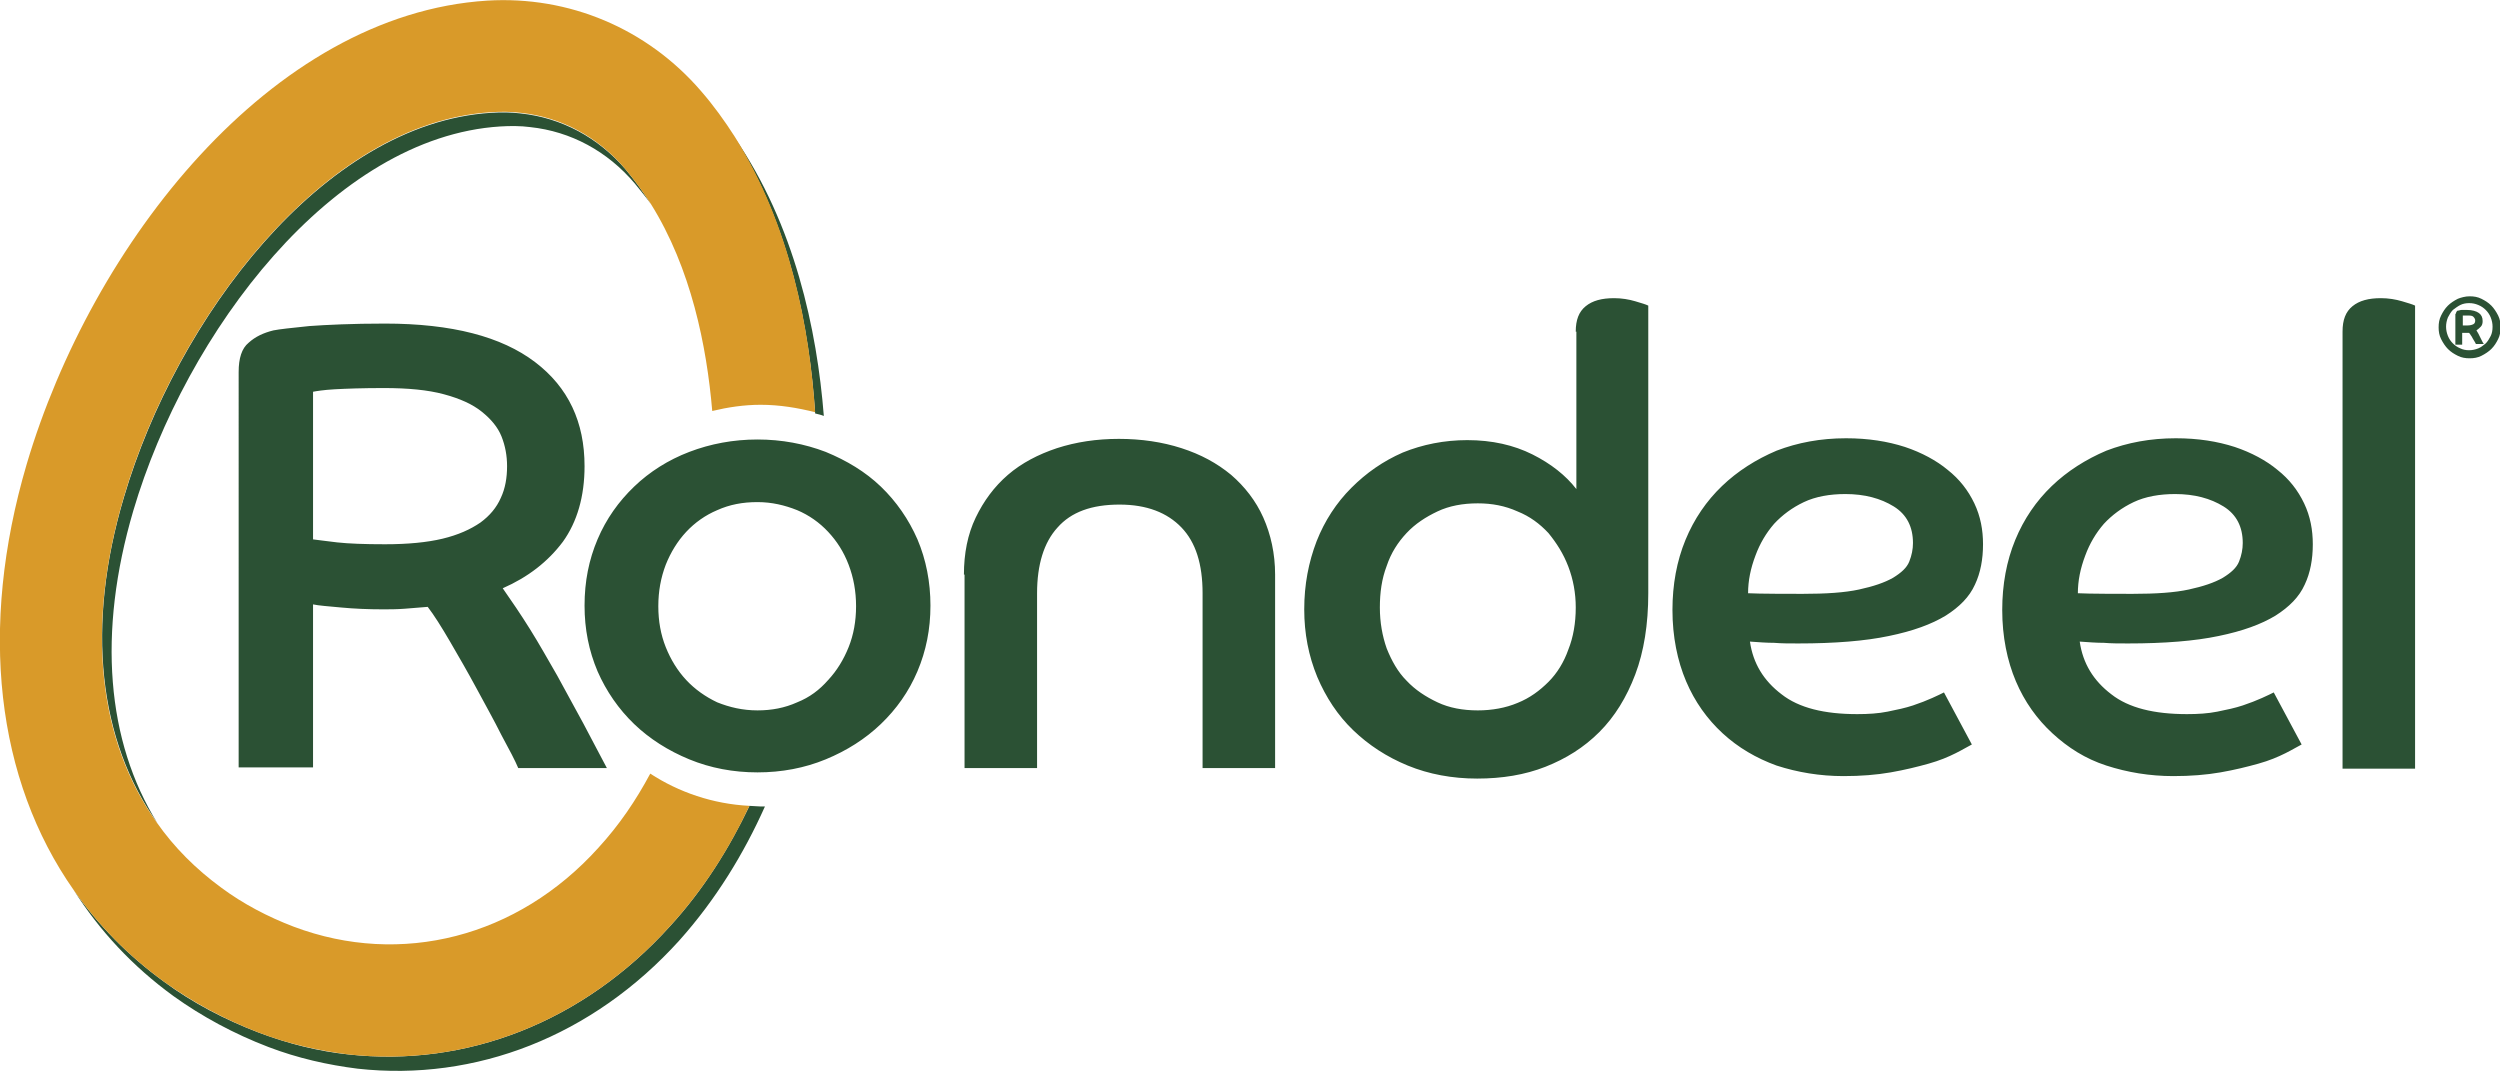 <svg xmlns="http://www.w3.org/2000/svg" viewBox="0 0 403.3 172.7"><style type="text/css">.st0{fill:#2b5134}.st1{fill:#d99a29}</style><path class="st0" d="M132.9 67.1c-1.1-13.9-4.7-30.8-14.4-44.9 9 14.2 12.1 31 13 44.5.4.1.9.2 1.4.4zm-12 62.9c-3.3 6.9-7.4 13.5-12.8 19.4-14 15.5-32.9 22.8-51.9 20.7-4.8-.5-9.6-1.7-14.4-3.5-5.5-2.1-10.7-4.8-15.3-8.2-5.8-4.2-10.7-9.2-14.6-14.8 4.2 6.6 9.5 12.3 16.1 17.1 4.6 3.3 9.8 6.1 15.3 8.2 4.7 1.8 9.6 2.9 14.4 3.5 19 2.1 37.9-5.2 51.9-20.7 5.9-6.6 10.4-14 13.8-21.6h-.7l-1.8-.1zM21.5 82.4c8.5-28.8 32.2-60.3 59.2-62 1.6-.1 3.3-.1 4.8.1 6.6.7 12.5 3.9 16.9 9.1.9 1.1 1.8 2.2 2.6 3.3-1.2-1.9-2.6-3.8-4.1-5.6-4.4-5.1-10.3-8.3-16.9-9-1.6-.2-3.2-.2-4.8-.1-27.1 1.7-50.7 33.2-59.2 62-6.2 20.8-4.1 39.2 5.4 52.6-8.2-13.2-9.7-30.7-3.9-50.4z"/><path class="st1" d="M26.5 158.4c4.6 3.3 9.8 6.1 15.3 8.2 4.7 1.8 9.6 2.9 14.4 3.5 19 2.1 37.9-5.2 51.9-20.7 5.4-5.9 9.6-12.6 12.8-19.4-5.9-.3-11.4-2.2-16-5.2-2.3 4.3-5 8.3-8.4 12-13 14.4-31.8 19.2-49.1 12.7-4.2-1.6-8.2-3.7-11.7-6.3-4.1-3-7.6-6.5-10.4-10.5-9.5-13.3-11.5-31.7-5.3-52.6 8.5-28.8 32.2-60.3 59.2-62 1.6-.1 3.3-.1 4.8.1 6.6.7 12.5 3.9 16.9 9.1 1.5 1.8 2.8 3.6 4.1 5.6 6.5 10.4 9 22.9 9.9 33.4 2.5-.6 5.1-1 7.8-1 3.1 0 6 .5 8.8 1.2-.9-13.5-4-30.2-13-44.5-1.6-2.5-3.4-5-5.4-7.3C104.4 4.6 91.8-.7 78.6.1 43.7 2.3 14.8 39.4 4.3 74.9c-7.8 26.5-4.9 50.9 7.6 68.7 3.9 5.6 8.8 10.6 14.6 14.8z"/><path class="st0" d="M398.4 47.8c.7 0 1.3.1 1.9.4.6.3 1.1.6 1.6 1.1.4.4.8 1 1.1 1.6.3.6.4 1.2.4 1.9s-.1 1.3-.4 1.9c-.3.6-.6 1.1-1.1 1.6-.4.4-1 .8-1.6 1.1-.6.3-1.2.4-1.9.4s-1.3-.1-1.9-.4c-.6-.3-1.1-.6-1.6-1.1-.4-.4-.8-1-1.1-1.6-.3-.6-.4-1.2-.4-1.9s.1-1.3.4-1.9c.3-.6.6-1.1 1.1-1.6.4-.4 1-.8 1.6-1.1.5-.2 1.2-.4 1.9-.4zm3.7 4.9c0-.5-.1-1-.3-1.5-.2-.5-.5-.9-.8-1.2-.3-.3-.7-.6-1.2-.8-.5-.2-.9-.3-1.5-.3-.5 0-1 .1-1.4.3-.4.2-.8.5-1.2.8-.3.3-.6.8-.8 1.2-.2.5-.3 1-.3 1.5s.1 1 .3 1.5c.2.5.5.9.8 1.2.3.3.7.6 1.2.8.4.2.9.3 1.4.3.5 0 1-.1 1.5-.3.5-.2.8-.5 1.2-.8.3-.3.6-.8.8-1.2.2-.4.3-.9.3-1.5zm-5.9-2.1c0-.1 0-.2.1-.3 0-.1.1-.2.3-.2.1 0 .3-.1.5-.1h.9c.8 0 1.5.2 1.9.5.4.3.6.7.6 1.3 0 .4-.1.7-.3.9s-.4.4-.7.6l.3.5.3.6.3.6c.1.2.2.4.3.5h-1.3c0-.1-.1-.2-.2-.4s-.2-.3-.3-.5c-.1-.2-.2-.4-.3-.5-.1-.2-.2-.3-.3-.4h-1.1v1.9h-1.1v-5zm1.1 1.9h.8c.4 0 .7-.1.9-.2.2-.1.3-.3.3-.6 0-.2-.1-.4-.3-.6-.2-.2-.5-.2-1-.2h-.7v1.6zM38.5 60c0-2.2.5-3.8 1.6-4.7 1.1-1 2.4-1.6 4-2 1-.2 2.9-.4 5.8-.7 2.8-.2 6.9-.4 12.2-.4 10.8 0 18.8 2.1 24.2 6.2 5.4 4.1 8 9.7 8 16.8 0 4.9-1.2 9-3.5 12.2-2.4 3.2-5.6 5.7-9.7 7.5 1.4 2 2.9 4.2 4.4 6.6 1.5 2.4 2.9 4.9 4.4 7.5l4.2 7.7c1.3 2.5 2.6 4.9 3.8 7.2H83.6c-.5-1.2-1.4-2.9-2.7-5.3-1.2-2.4-2.6-4.9-4-7.5s-2.9-5.2-4.3-7.6c-1.4-2.4-2.6-4.3-3.6-5.6-1.2.1-2.4.2-3.7.3-1.3.1-2.5.1-3.5.1-2.4 0-4.7-.1-6.8-.3-2.1-.2-3.6-.3-4.5-.5v26.3h-12V60zm11.9 27c.9.1 2.2.3 4 .5 1.8.2 4.4.3 7.7.3 3.7 0 6.8-.3 9.3-.9 2.5-.6 4.5-1.5 6.1-2.6 1.5-1.1 2.6-2.4 3.3-4 .7-1.5 1-3.2 1-5.1 0-1.7-.3-3.3-.9-4.8s-1.7-2.8-3.2-4c-1.5-1.2-3.5-2.1-6.1-2.8-2.6-.7-5.8-1-9.7-1-3.4 0-6.1.1-7.9.2-1.8.1-3 .3-3.5.4V87zm203.8-33.5c0-1.9.5-3.2 1.6-4.1 1.1-.9 2.6-1.3 4.6-1.3 1.2 0 2.4.2 3.4.5s1.7.5 2.1.7v46.4c0 5-.7 9.4-2.1 13.1-1.4 3.7-3.3 6.8-5.8 9.3-2.5 2.5-5.4 4.3-8.7 5.6s-7 1.9-11 1.9-7.8-.7-11.2-2.1c-3.4-1.4-6.3-3.3-8.8-5.7-2.5-2.4-4.4-5.3-5.8-8.6-1.4-3.4-2.1-7-2.1-10.9 0-4 .7-7.6 2-11 1.3-3.3 3.2-6.2 5.6-8.6 2.4-2.4 5.1-4.3 8.3-5.7 3.2-1.3 6.7-2 10.4-2 4 0 7.5.8 10.5 2.3 3 1.5 5.4 3.4 7.1 5.6V53.5zm0 44.5c0-2.3-.4-4.5-1.2-6.6-.8-2.1-1.9-3.8-3.2-5.4-1.4-1.5-3-2.7-5-3.5-2-.9-4.1-1.3-6.4-1.3-2.4 0-4.6.4-6.5 1.3-1.9.9-3.6 2-5 3.5s-2.5 3.2-3.2 5.3c-.8 2.1-1.1 4.3-1.1 6.7 0 2.4.4 4.6 1.1 6.6.8 2 1.8 3.8 3.2 5.2 1.4 1.5 3.1 2.6 5 3.5 1.9.9 4.1 1.3 6.5 1.3 2.3 0 4.5-.4 6.4-1.2 2-.8 3.6-2 5-3.4s2.5-3.2 3.2-5.2c.8-2 1.2-4.3 1.2-6.8zm117.1 22.1c-.6.3-1.4.8-2.6 1.4-1.2.6-2.6 1.2-4.4 1.7-1.8.5-3.8 1-6.1 1.4-2.3.4-4.8.6-7.6.6-3.8 0-7.4-.6-10.8-1.7s-6.2-2.9-8.7-5.2c-2.5-2.3-4.5-5.1-5.9-8.4-1.4-3.3-2.2-7.2-2.2-11.5 0-4.1.7-7.9 2.1-11.3 1.4-3.4 3.4-6.3 5.9-8.7s5.5-4.3 8.8-5.7c3.4-1.3 7.1-2 11.2-2 3.6 0 6.7.5 9.5 1.4 2.7.9 5.1 2.2 6.9 3.7 1.9 1.5 3.3 3.3 4.3 5.4 1 2.1 1.4 4.3 1.4 6.6 0 2.4-.4 4.6-1.3 6.5-.9 2-2.5 3.6-4.7 5-2.3 1.4-5.3 2.5-9.2 3.3-3.8.8-8.7 1.2-14.6 1.2-1.4 0-2.7 0-3.9-.1-1.2 0-2.5-.1-3.9-.2.5 3.5 2.2 6.3 5.1 8.5 2.8 2.2 6.9 3.2 12.2 3.2 1.8 0 3.4-.1 4.9-.4 1.5-.3 2.9-.6 4.1-1 1.2-.4 2.2-.8 3.1-1.2s1.5-.7 1.9-.9l4.5 8.4zm-36.1-24.4c1.6.1 7.3.1 8.8.1 3.8 0 6.8-.2 9.1-.7 2.3-.5 4.1-1.1 5.5-1.9 1.3-.8 2.2-1.6 2.6-2.6.4-1 .6-2 .6-3 0-2.6-1-4.6-3.1-5.9s-4.7-2-7.8-2c-2.5 0-4.8.4-6.7 1.3-1.9.9-3.5 2.1-4.8 3.5-1.3 1.5-2.3 3.2-3 5.1-.8 2.1-1.2 4.1-1.2 6.1zm-17.1 24.4c-.6.3-1.4.8-2.6 1.4-1.2.6-2.6 1.2-4.4 1.7-1.8.5-3.8 1-6.1 1.4-2.3.4-4.8.6-7.6.6-3.8 0-7.4-.6-10.8-1.7-3.3-1.2-6.2-2.9-8.7-5.2-2.5-2.3-4.5-5.1-5.9-8.4-1.4-3.3-2.2-7.2-2.2-11.5 0-4.1.7-7.9 2.1-11.3 1.4-3.4 3.4-6.3 5.9-8.7s5.5-4.3 8.8-5.7c3.4-1.3 7.1-2 11.2-2 3.6 0 6.7.5 9.5 1.4 2.7.9 5.1 2.2 6.9 3.7 1.9 1.5 3.3 3.3 4.3 5.4 1 2.1 1.4 4.3 1.4 6.6 0 2.4-.4 4.6-1.3 6.5-.9 2-2.5 3.6-4.7 5-2.3 1.4-5.3 2.5-9.2 3.3-3.8.8-8.7 1.2-14.6 1.2-1.4 0-2.7 0-3.9-.1-1.2 0-2.5-.1-3.9-.2.5 3.5 2.2 6.3 5.1 8.5 2.8 2.2 6.9 3.2 12.2 3.2 1.8 0 3.4-.1 4.9-.4 1.5-.3 2.9-.6 4.1-1 1.2-.4 2.2-.8 3.1-1.2s1.5-.7 1.9-.9l4.5 8.4zM282 95.7c1.6.1 7.3.1 8.8.1 3.8 0 6.8-.2 9.1-.7 2.3-.5 4.1-1.1 5.5-1.9 1.3-.8 2.2-1.6 2.6-2.6.4-1 .6-2 .6-3 0-2.6-1-4.6-3.1-5.9s-4.7-2-7.8-2c-2.5 0-4.8.4-6.7 1.3-1.9.9-3.5 2.1-4.8 3.5-1.3 1.5-2.3 3.2-3 5.1-.8 2.1-1.2 4.1-1.2 6.1zm95.9-42.2c0-1.9.5-3.2 1.6-4.1 1.1-.9 2.6-1.3 4.6-1.3 1.2 0 2.4.2 3.4.5s1.7.5 2.1.7V124h-11.7V53.5zM155.5 92.7c0-3.4.6-6.5 1.9-9.2 1.3-2.7 3-5 5.2-6.9 2.2-1.9 4.9-3.3 7.9-4.3 3.1-1 6.4-1.5 10-1.5 3.6 0 7 .5 10.1 1.5 3.1 1 5.7 2.4 8 4.3 2.2 1.9 4 4.2 5.2 6.9 1.2 2.7 1.9 5.8 1.9 9.2v31.2H194V95.7c0-4.7-1.1-8.2-3.4-10.6-2.3-2.4-5.6-3.7-10-3.7-4.5 0-7.8 1.2-10 3.7-2.2 2.4-3.3 6-3.3 10.6v28.2h-11.7V92.7zm-33.3-21.8c3.9 0 7.6.7 11 2 3.4 1.4 6.4 3.2 8.9 5.6 2.5 2.4 4.5 5.3 5.9 8.5 1.4 3.3 2.1 6.9 2.1 10.7 0 3.8-.7 7.3-2.1 10.6-1.4 3.3-3.4 6.1-5.9 8.5-2.5 2.4-5.5 4.3-8.9 5.7-3.4 1.4-7.1 2.1-11 2.1-3.9 0-7.6-.7-11-2.1-3.4-1.4-6.4-3.3-8.9-5.7-2.5-2.4-4.5-5.3-5.9-8.5-1.4-3.3-2.1-6.8-2.1-10.6 0-3.9.7-7.4 2.1-10.7 1.4-3.3 3.4-6.1 5.9-8.5 2.5-2.4 5.5-4.3 8.9-5.6 3.4-1.3 7.1-2 11-2zm0 43.7c2.3 0 4.4-.4 6.4-1.3 2-.8 3.6-2 5-3.6 1.4-1.5 2.5-3.3 3.3-5.3.8-2 1.2-4.2 1.2-6.6 0-2.4-.4-4.6-1.2-6.7-.8-2.1-1.9-3.8-3.3-5.3s-3.1-2.7-5-3.5c-2-.8-4.1-1.3-6.4-1.3-2.4 0-4.5.4-6.5 1.3-1.9.8-3.6 2-5 3.5s-2.5 3.3-3.3 5.3c-.8 2.1-1.2 4.3-1.2 6.7 0 2.4.4 4.6 1.2 6.6.8 2 1.9 3.8 3.3 5.3s3.1 2.7 5 3.6c2 .8 4.1 1.3 6.5 1.3z"/></svg>